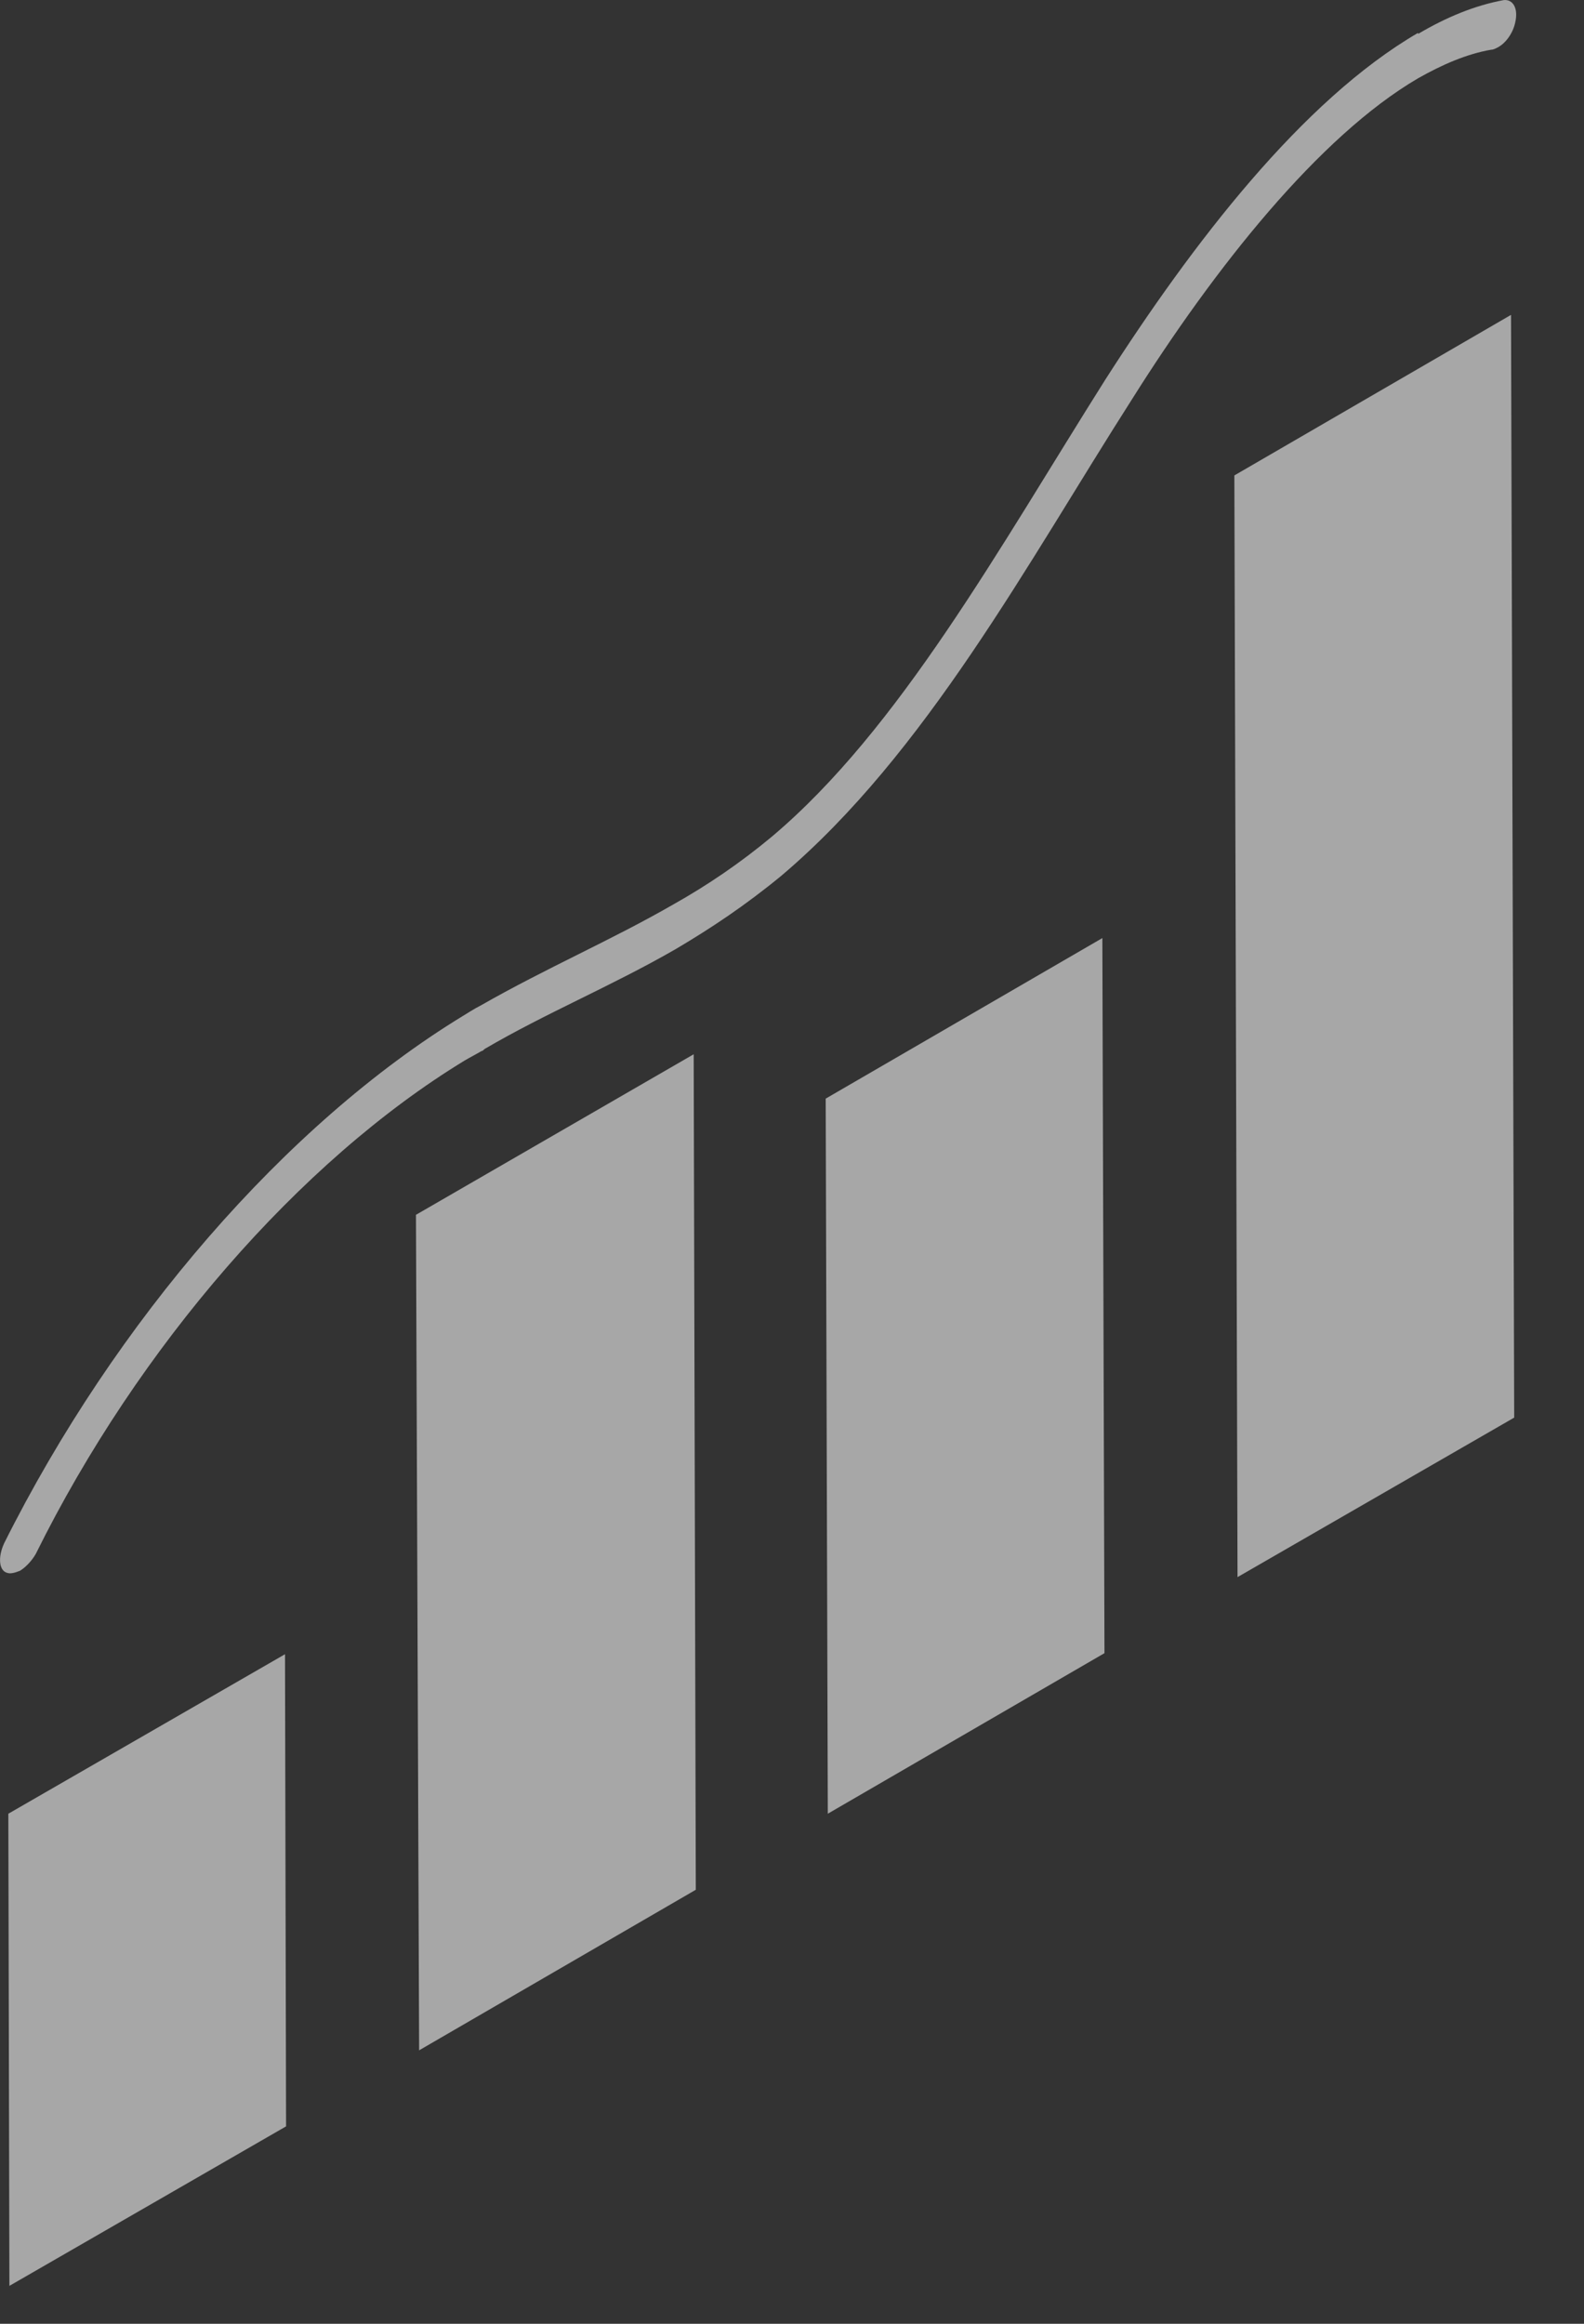 <?xml version="1.0" encoding="utf-8"?>
<svg xmlns="http://www.w3.org/2000/svg" fill="none" height="100%" overflow="visible" preserveAspectRatio="none" style="display: block;" viewBox="0 0 15 22" width="100%">
<rect x="0" y="0" width="15" height="22" fill="#333333" stroke="none"/>
<g id="Group" opacity="0.57" style="mix-blend-mode:overlay">
<path d="M2.699 15.661L0.079 17.171L0.089 21.641L2.709 20.131L2.699 15.661Z" fill="white" id="Vector"/>
<path d="M6.569 9.981L3.939 11.501L3.969 19.411L6.589 17.891L6.569 9.981Z" fill="white" id="Vector_2"/>
<path d="M10.439 8.881L7.819 10.401L7.839 17.171L10.459 15.651L10.439 8.881Z" fill="white" id="Vector_3"/>
<path d="M14.309 2.981L11.689 4.501L11.719 14.931L14.339 13.421L14.309 2.981Z" fill="white" id="Vector_4"/>
<path d="M13.429 0.311C12.329 0.951 11.289 2.311 10.469 3.591C9.459 5.191 8.519 6.901 7.309 7.921C7.009 8.171 6.699 8.381 6.379 8.561C5.789 8.901 5.179 9.161 4.549 9.521C4.489 9.551 4.429 9.591 4.379 9.621C2.709 10.641 1.089 12.511 0.039 14.611C-0.021 14.741 -0.011 14.871 0.069 14.891C0.099 14.901 0.139 14.891 0.189 14.871C0.239 14.841 0.299 14.781 0.339 14.711C1.309 12.751 2.839 10.991 4.399 10.041C4.449 10.011 4.509 9.981 4.559 9.951C4.569 9.951 4.579 9.941 4.589 9.931C5.169 9.591 5.779 9.341 6.389 8.991C6.729 8.791 7.059 8.571 7.399 8.291C8.769 7.131 9.729 5.331 10.719 3.781C11.499 2.541 12.489 1.291 13.429 0.741C13.659 0.611 13.889 0.511 14.119 0.471C14.139 0.471 14.159 0.461 14.179 0.451C14.259 0.411 14.329 0.311 14.349 0.211C14.379 0.081 14.329 -0.009 14.239 0.001C13.969 0.051 13.699 0.161 13.429 0.321" fill="white" id="Vector_5"/>
</g>
</svg>